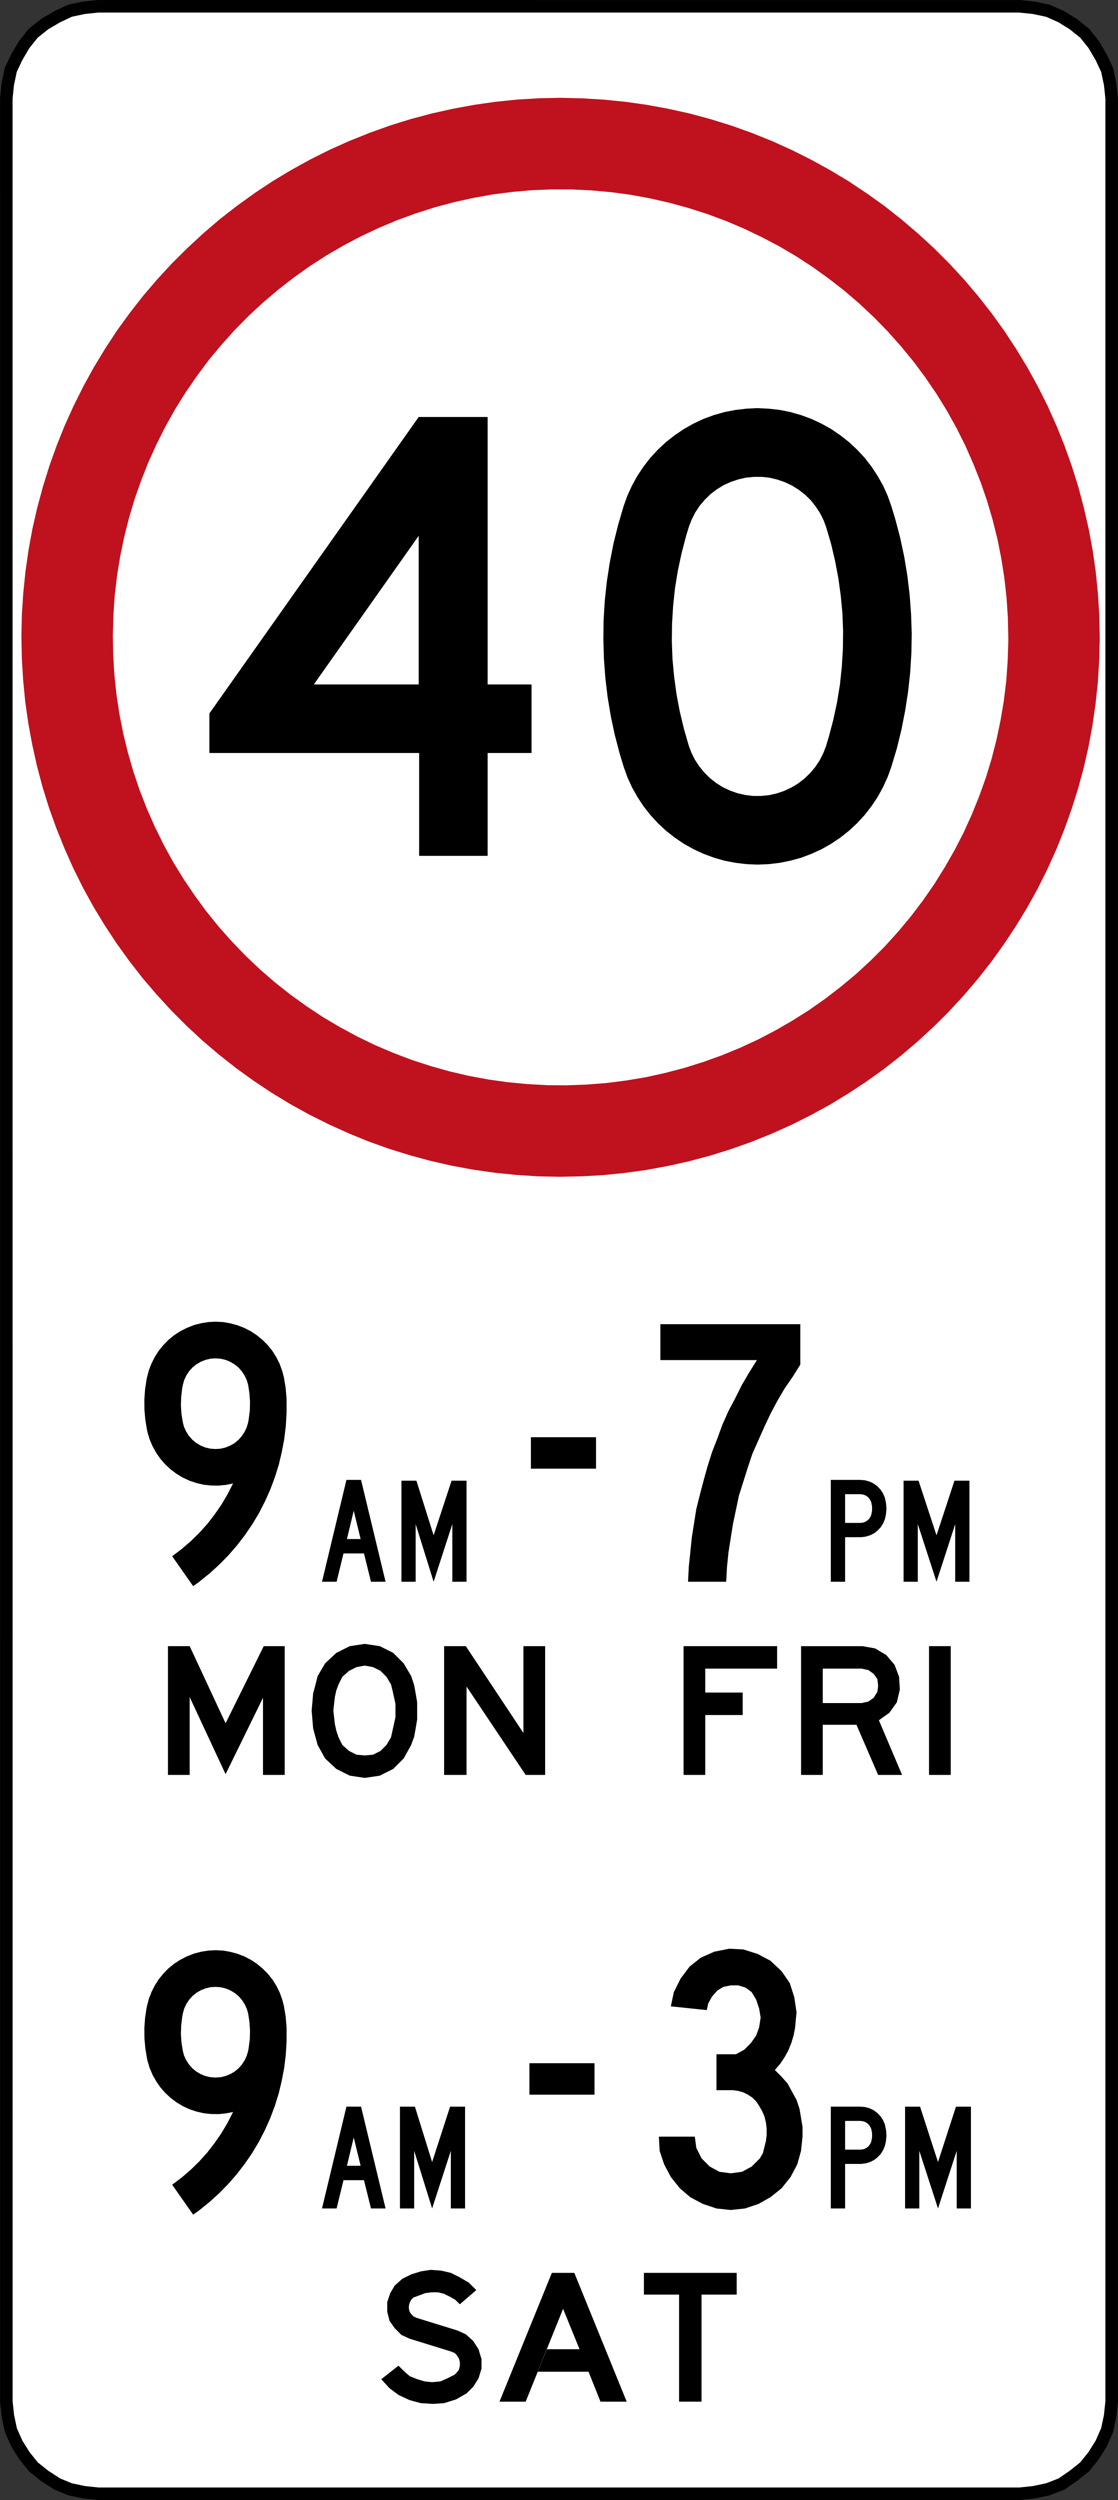 <?xml version="1.0" encoding="UTF-8" standalone="no"?>
<!-- Created with Inkscape (http://www.inkscape.org/) -->

<svg
   xmlns:dc="http://purl.org/dc/elements/1.1/"
   xmlns:cc="http://creativecommons.org/ns#"
   xmlns:rdf="http://www.w3.org/1999/02/22-rdf-syntax-ns#"
   xmlns:svg="http://www.w3.org/2000/svg"
   xmlns="http://www.w3.org/2000/svg"
   xmlns:sodipodi="http://sodipodi.sourceforge.net/DTD/sodipodi-0.dtd"
   xmlns:inkscape="http://www.inkscape.org/namespaces/inkscape"
   width="134.094"
   height="299.688"
   id="svg15314"
   version="1.1"
   inkscape:version="0.48.2 r9819"
   sodipodi:docname="AJAX1.svg">
  <rect width="100%" height="100%" fill="#333333" stroke="none"/>
  <defs
     id="defs15316">
    <inkscape:perspective
       sodipodi:type="inkscape:persp3d"
       inkscape:vp_x="0 : 526.18109 : 1"
       inkscape:vp_y="0 : 1000 : 0"
       inkscape:vp_z="744.09448 : 526.18109 : 1"
       inkscape:persp3d-origin="372.04724 : 350.78739 : 1"
       id="perspective15322" />
    <inkscape:perspective
       id="perspective15302"
       inkscape:persp3d-origin="0.5 : 0.33333333 : 1"
       inkscape:vp_z="1 : 0.5 : 1"
       inkscape:vp_y="0 : 1000 : 0"
       inkscape:vp_x="0 : 0.5 : 1"
       sodipodi:type="inkscape:persp3d" />
    <inkscape:perspective
       id="perspective15365"
       inkscape:persp3d-origin="0.5 : 0.33333333 : 1"
       inkscape:vp_z="1 : 0.5 : 1"
       inkscape:vp_y="0 : 1000 : 0"
       inkscape:vp_x="0 : 0.5 : 1"
       sodipodi:type="inkscape:persp3d" />
    <inkscape:perspective
       id="perspective15685"
       inkscape:persp3d-origin="0.5 : 0.33333333 : 1"
       inkscape:vp_z="1 : 0.5 : 1"
       inkscape:vp_y="0 : 1000 : 0"
       inkscape:vp_x="0 : 0.5 : 1"
       sodipodi:type="inkscape:persp3d" />
    <inkscape:perspective
       id="perspective25180"
       inkscape:persp3d-origin="0.5 : 0.33333333 : 1"
       inkscape:vp_z="1 : 0.5 : 1"
       inkscape:vp_y="0 : 1000 : 0"
       inkscape:vp_x="0 : 0.5 : 1"
       sodipodi:type="inkscape:persp3d" />
    <inkscape:perspective
       id="perspective25253"
       inkscape:persp3d-origin="0.5 : 0.33333333 : 1"
       inkscape:vp_z="1 : 0.5 : 1"
       inkscape:vp_y="0 : 1000 : 0"
       inkscape:vp_x="0 : 0.5 : 1"
       sodipodi:type="inkscape:persp3d" />
    <inkscape:perspective
       id="perspective25290"
       inkscape:persp3d-origin="0.5 : 0.33333333 : 1"
       inkscape:vp_z="1 : 0.5 : 1"
       inkscape:vp_y="0 : 1000 : 0"
       inkscape:vp_x="0 : 0.5 : 1"
       sodipodi:type="inkscape:persp3d" />
    <inkscape:perspective
       id="perspective25318"
       inkscape:persp3d-origin="0.5 : 0.33333333 : 1"
       inkscape:vp_z="1 : 0.5 : 1"
       inkscape:vp_y="0 : 1000 : 0"
       inkscape:vp_x="0 : 0.5 : 1"
       sodipodi:type="inkscape:persp3d" />
    <inkscape:perspective
       id="perspective25340"
       inkscape:persp3d-origin="0.5 : 0.33333333 : 1"
       inkscape:vp_z="1 : 0.5 : 1"
       inkscape:vp_y="0 : 1000 : 0"
       inkscape:vp_x="0 : 0.5 : 1"
       sodipodi:type="inkscape:persp3d" />
    <inkscape:perspective
       id="perspective25364"
       inkscape:persp3d-origin="0.5 : 0.33333333 : 1"
       inkscape:vp_z="1 : 0.5 : 1"
       inkscape:vp_y="0 : 1000 : 0"
       inkscape:vp_x="0 : 0.5 : 1"
       sodipodi:type="inkscape:persp3d" />
    <inkscape:perspective
       id="perspective25386"
       inkscape:persp3d-origin="0.5 : 0.33333333 : 1"
       inkscape:vp_z="1 : 0.5 : 1"
       inkscape:vp_y="0 : 1000 : 0"
       inkscape:vp_x="0 : 0.5 : 1"
       sodipodi:type="inkscape:persp3d" />
    <inkscape:perspective
       id="perspective25408"
       inkscape:persp3d-origin="0.5 : 0.33333333 : 1"
       inkscape:vp_z="1 : 0.5 : 1"
       inkscape:vp_y="0 : 1000 : 0"
       inkscape:vp_x="0 : 0.5 : 1"
       sodipodi:type="inkscape:persp3d" />
    <inkscape:perspective
       id="perspective25441"
       inkscape:persp3d-origin="0.5 : 0.33333333 : 1"
       inkscape:vp_z="1 : 0.5 : 1"
       inkscape:vp_y="0 : 1000 : 0"
       inkscape:vp_x="0 : 0.5 : 1"
       sodipodi:type="inkscape:persp3d" />
    <inkscape:perspective
       id="perspective25463"
       inkscape:persp3d-origin="0.5 : 0.33333333 : 1"
       inkscape:vp_z="1 : 0.5 : 1"
       inkscape:vp_y="0 : 1000 : 0"
       inkscape:vp_x="0 : 0.5 : 1"
       sodipodi:type="inkscape:persp3d" />
  </defs>
  <sodipodi:namedview
     id="base"
     pagecolor="#ffffff"
     bordercolor="#666666"
     borderopacity="1.0"
     inkscape:pageopacity="0.0"
     inkscape:pageshadow="2"
     inkscape:zoom="2.0014645"
     inkscape:cx="186.06924"
     inkscape:cy="121.47796"
     inkscape:document-units="px"
     inkscape:current-layer="layer1"
     showgrid="false"
     inkscape:window-width="1280"
     inkscape:window-height="1004"
     inkscape:window-x="-8"
     inkscape:window-y="-8"
     inkscape:window-maximized="1"
     fit-margin-bottom="0"
     fit-margin-top="0"
     fit-margin-left="0"
     fit-margin-right="0" />
  <g
     inkscape:label="Layer 1"
     inkscape:groupmode="layer"
     id="layer1"
     transform="translate(-104.688,-598.938)">
    <g
       id="g15347"
       transform="matrix(0,1,-1,0,1071.904,361.7)" />
    <path
       id="path15694"
       style="fill:#ffffff;stroke:#000000;stroke-width:1.5;stroke-linecap:butt;stroke-linejoin:miter;stroke-miterlimit:3;stroke-opacity:1;stroke-dasharray:none"
       d="m 116.491,897.864 -1.705,-0.18 -1.705,-0.359 -1.526,-0.629 -1.525,-0.988 -1.347,-1.076 -1.076,-1.346 -0.897,-1.436 -0.719,-1.616 -0.359,-1.705 -0.18,-1.705 -0.005,-276.092 0.175,-1.709 0.359,-1.705 0.719,-1.526 0.898,-1.525 1.076,-1.346 1.347,-1.077 1.525,-0.898 1.526,-0.719 1.705,-0.359 1.71,-0.176 110.495,0.003 1.705,0.179 1.706,0.359 1.615,0.719 1.436,0.897 1.346,1.077 1.077,1.346 0.897,1.525 0.718,1.526 0.359,1.705 0.18,1.706 0,276.089 -0.18,1.705 -0.359,1.705 -0.718,1.616 -0.897,1.436 -1.077,1.346 -1.346,1.076 -1.436,0.988 -1.615,0.629 -1.706,0.359 -1.705,0.18 -110.49,0 z"
       sodipodi:nodetypes="ccccccccccccccccccccccccccccccccccccccccccccc"
       inkscape:connector-curvature="0" />
    <path
       d="m 225.623,675.336 -0.052,-2.372 -0.157,-2.372 -0.262,-2.358 -0.367,-2.344 -0.459,-2.32 -0.577,-2.306 -0.668,-2.28 -0.773,-2.241 -0.878,-2.201 -0.956,-2.175 -1.061,-2.123 -1.153,-2.07 -1.245,-2.018 -1.336,-1.965 -1.415,-1.9 -1.507,-1.834 -1.572,-1.769 -1.664,-1.703 -1.73,-1.625 -1.795,-1.546 -1.874,-1.454 -1.926,-1.389 -1.992,-1.297 -2.044,-1.205 -2.096,-1.101 -2.136,-1.022 -2.188,-0.93 -2.227,-0.825 -2.254,-0.721 -2.293,-0.629 -2.306,-0.524 -2.345,-0.432 -2.345,-0.314 -2.358,-0.21 -2.372,-0.118 -2.372,0 -2.372,0.092 -2.358,0.21 -2.358,0.301 -2.332,0.419 -2.319,0.511 -2.293,0.616 -2.267,0.721 -2.227,0.812 -2.188,0.917 -2.149,1.009 -2.096,1.101 -2.044,1.192 -2.005,1.284 -1.926,1.376 -1.874,1.454 -1.808,1.533 -1.743,1.612 -1.664,1.69 -1.585,1.769 -1.52,1.821 -1.415,1.9 -1.35,1.952 -1.258,2.018 -1.166,2.07 -1.061,2.111 -0.983,2.161 -0.878,2.214 -0.786,2.227 -0.681,2.28 -0.577,2.293 -0.485,2.332 -0.38,2.345 -0.275,2.345 -0.157,2.372 -0.066,2.372 0.039,2.372 0.144,2.372 0.249,2.358 0.354,2.345 0.459,2.332 0.563,2.306 0.655,2.267 0.76,2.254 0.865,2.214 0.957,2.162 1.048,2.136 1.14,2.07 1.245,2.031 1.323,1.965 1.402,1.913 1.494,1.847 1.572,1.769 1.651,1.716 1.716,1.626 1.795,1.558 1.861,1.468 1.926,1.389 1.978,1.31 2.044,1.207 2.083,1.126 2.136,1.035 2.188,0.93 2.214,0.84 2.254,0.732 2.28,0.642 2.319,0.539 2.332,0.432 2.345,0.328 2.358,0.223 2.372,0.13 2.372,0.013 2.372,-0.09 2.372,-0.185 2.345,-0.3 2.345,-0.394 2.319,-0.511 2.293,-0.603 2.267,-0.708 2.227,-0.799 2.201,-0.904 2.149,-0.994 2.11,-1.101 2.044,-1.181 2.005,-1.27 1.939,-1.363 1.887,-1.456 1.821,-1.52 1.743,-1.61 1.677,-1.678 1.585,-1.756 1.52,-1.82 1.441,-1.9 1.35,-1.941 1.258,-2.018 1.179,-2.056 1.088,-2.111 0.983,-2.162 0.891,-2.201 0.799,-2.227 0.694,-2.267 0.59,-2.306 0.485,-2.319 0.393,-2.332 0.288,-2.358 0.17,-2.372 0.079,-2.372 0,-0.511 z m 10.967,0 -0.052,-2.607 -0.157,-2.594 -0.262,-2.594 -0.367,-2.581 -0.472,-2.555 -0.577,-2.542 -0.668,-2.516 -0.773,-2.476 -0.878,-2.463 -0.97,-2.411 -1.061,-2.372 -1.166,-2.332 -1.258,-2.28 -1.35,-2.227 -1.428,-2.175 -1.52,-2.11 -1.612,-2.056 -1.677,-1.98 -1.769,-1.913 -1.847,-1.847 -1.913,-1.756 -1.978,-1.69 -2.044,-1.612 -2.123,-1.52 -2.162,-1.44 -2.227,-1.338 -2.28,-1.258 -2.332,-1.166 -2.372,-1.074 -2.411,-0.97 -2.45,-0.878 -2.49,-0.773 -2.516,-0.681 -2.542,-0.563 -2.555,-0.472 -2.581,-0.367 -2.594,-0.262 -2.594,-0.157 -2.607,-0.066 -2.594,0.052 -2.607,0.157 -2.581,0.262 -2.581,0.367 -2.568,0.472 -2.529,0.563 -2.516,0.668 -2.49,0.773 -2.45,0.878 -2.424,0.97 -2.372,1.061 -2.332,1.166 -2.28,1.258 -2.227,1.336 -2.175,1.441 -2.11,1.52 -2.057,1.599 -1.978,1.69 -1.913,1.769 -1.847,1.834 -1.769,1.913 -1.69,1.978 -1.599,2.044 -1.533,2.11 -1.428,2.175 -1.35,2.227 -1.258,2.28 -1.166,2.332 -1.074,2.372 -0.97,2.411 -0.878,2.45 -0.773,2.49 -0.681,2.516 -0.577,2.529 -0.472,2.568 -0.367,2.568 -0.262,2.594 -0.17,2.594 -0.052,2.607 0.052,2.607 0.157,2.594 0.249,2.594 0.367,2.568 0.472,2.568 0.563,2.542 0.668,2.516 0.773,2.49 0.878,2.45 0.97,2.411 1.061,2.385 1.153,2.32 1.258,2.293 1.35,2.226 1.428,2.175 1.52,2.11 1.599,2.058 1.69,1.977 1.756,1.913 1.847,1.849 1.9,1.768 1.992,1.69 2.044,1.613 2.11,1.519 2.162,1.441 2.227,1.351 2.28,1.258 2.332,1.165 2.372,1.076 2.411,0.983 2.45,0.878 2.49,0.772 2.503,0.681 2.542,0.577 2.568,0.473 2.568,0.366 2.594,0.262 2.594,0.17 2.607,0.052 2.607,-0.052 2.594,-0.143 2.594,-0.263 2.568,-0.354 2.568,-0.47 2.542,-0.565 2.516,-0.668 2.49,-0.773 2.45,-0.865 2.411,-0.97 2.385,-1.061 2.332,-1.166 2.28,-1.243 2.227,-1.351 2.175,-1.428 2.123,-1.52 2.044,-1.597 1.992,-1.692 1.913,-1.754 1.847,-1.836 1.769,-1.913 1.69,-1.977 1.612,-2.045 1.52,-2.108 1.441,-2.176 1.35,-2.214 1.271,-2.279 1.166,-2.334 1.074,-2.372 0.97,-2.411 0.878,-2.45 0.786,-2.49 0.681,-2.503 0.577,-2.542 0.472,-2.568 0.367,-2.568 0.275,-2.594 0.157,-2.594 0.066,-2.607 0,-0.144 z"
       style="fill:#c0111e;fill-opacity:1;fill-rule:evenodd;stroke:none"
       id="path7061"
       inkscape:connector-curvature="0" />
    <path
       d="m 154.908,680.983 0,-17.82 -12.579,17.82 12.579,0 z m 0,-32.062 8.268,0 0,32.062 5.267,0 0,8.215 -5.267,0 0,12.33 -8.215,0 0,-12.33 -25.157,0 0,-4.743 25.105,-35.534 z"
       style="fill:#000000;fill-opacity:1;fill-rule:evenodd;stroke:none"
       id="path7063"
       inkscape:connector-curvature="0" />
    <path
       d="m 203.768,688.36 -0.341,0.878 -0.432,0.852 -0.524,0.786 -0.616,0.734 -0.681,0.655 -0.76,0.59 -0.812,0.485 -0.865,0.406 -0.891,0.301 -0.93,0.21 -0.957,0.092 -0.943,0 -0.943,-0.118 -0.93,-0.21 -0.891,-0.314 -0.865,-0.406 -0.812,-0.511 -0.747,-0.59 -0.668,-0.668 -0.603,-0.734 -0.524,-0.799 -0.419,-0.85 -0.301,-0.787 -0.59,-2.044 -0.498,-2.07 -0.393,-2.083 -0.288,-2.11 -0.197,-2.11 -0.079,-2.136 0.026,-2.123 0.131,-2.123 0.223,-2.11 0.341,-2.096 0.445,-2.083 0.537,-2.057 0.341,-1.127 0.341,-0.891 0.432,-0.839 0.524,-0.799 0.616,-0.721 0.681,-0.668 0.76,-0.577 0.812,-0.498 0.865,-0.393 0.904,-0.301 0.917,-0.21 0.956,-0.092 0.943,0 0.943,0.105 0.93,0.223 0.904,0.314 0.852,0.406 0.812,0.511 0.747,0.577 0.681,0.668 0.59,0.747 0.524,0.799 0.419,0.839 0.301,0.799 0.603,2.044 0.485,2.07 0.393,2.083 0.288,2.11 0.197,2.11 0.079,2.123 -0.026,2.123 -0.131,2.123 -0.223,2.123 -0.341,2.096 -0.445,2.083 -0.537,2.044 -0.341,1.14 z m 7.822,-28.773 -0.445,-1.245 -0.55,-1.219 -0.655,-1.153 -0.734,-1.114 -0.812,-1.048 -0.904,-0.97 -0.97,-0.904 -1.048,-0.825 -1.101,-0.747 -1.153,-0.642 -1.205,-0.563 -1.245,-0.459 -1.284,-0.367 -1.31,-0.262 -1.31,-0.144 -1.336,-0.066 -1.323,0.066 -1.323,0.157 -1.297,0.249 -1.284,0.367 -1.245,0.459 -1.205,0.563 -1.153,0.655 -1.101,0.747 -1.048,0.825 -0.97,0.904 -0.904,0.983 -0.812,1.048 -0.734,1.101 -0.642,1.166 -0.55,1.205 -0.445,1.232 -0.655,2.227 -0.563,2.254 -0.445,2.267 -0.354,2.293 -0.249,2.306 -0.144,2.319 -0.026,2.319 0.066,2.319 0.17,2.306 0.275,2.306 0.38,2.293 0.485,2.267 0.59,2.241 0.472,1.559 0.445,1.245 0.55,1.205 0.655,1.166 0.734,1.114 0.812,1.035 0.904,0.983 0.97,0.904 1.048,0.825 1.101,0.747 1.153,0.642 1.219,0.563 1.245,0.46 1.271,0.366 1.31,0.249 1.323,0.157 1.323,0.054 1.323,-0.054 1.323,-0.157 1.297,-0.262 1.284,-0.352 1.245,-0.473 1.205,-0.55 1.153,-0.655 1.114,-0.747 1.035,-0.825 0.97,-0.904 0.904,-0.983 0.812,-1.048 0.734,-1.101 0.642,-1.166 0.55,-1.204 0.445,-1.233 0.668,-2.227 0.55,-2.254 0.445,-2.267 0.354,-2.293 0.249,-2.306 0.144,-2.319 0.039,-2.319 -0.079,-2.319 -0.17,-2.319 -0.275,-2.293 -0.38,-2.293 -0.485,-2.267 -0.59,-2.241 -0.472,-1.559 z"
       style="fill:#000000;fill-opacity:1;fill-rule:evenodd;stroke:none"
       id="path7065"
       inkscape:connector-curvature="0" />
    <path
       d="m 183.894,757.665 16.784,0 0,4.846 -0.897,1.436 -0.988,1.436 -0.897,1.526 -0.807,1.525 -0.718,1.526 -0.719,1.616 -0.718,1.615 -0.539,1.616 -0.539,1.705 -0.539,1.705 -0.359,1.705 -0.359,1.706 -0.27,1.705 -0.269,1.705 -0.18,1.795 -0.089,1.706 -4.577,0 0.089,-1.795 0.18,-1.706 0.18,-1.795 0.269,-1.705 0.269,-1.705 0.449,-1.796 0.449,-1.705 0.449,-1.615 0.539,-1.706 0.629,-1.615 0.627,-1.705 0.719,-1.616 0.807,-1.526 0.807,-1.615 0.897,-1.526 0.899,-1.436 -11.579,0 0,-4.308 z"
       style="fill:#000000;fill-opacity:1;fill-rule:evenodd;stroke:none"
       id="path17582"
       inkscape:connector-curvature="0" />
    <path
       d="m 152.837,776.424 0,12.117 1.706,0 0,-6.911 2.154,6.911 2.244,-6.911 0,6.911 1.705,0 0,-12.117 -1.795,0 -2.154,6.553 -2.065,-6.553 -1.795,0 z"
       style="fill:#000000;fill-opacity:1;fill-rule:evenodd;stroke:none"
       id="path17680"
       inkscape:connector-curvature="0" />
    <path
       d="m 213.064,788.541 0,-12.117 1.795,0 2.155,6.553 2.154,-6.553 1.795,0 0,12.117 -1.705,0 0,-6.911 -2.244,6.911 -2.244,-6.911 0,6.911 -1.706,0 z"
       style="fill:#000000;fill-opacity:1;fill-rule:evenodd;stroke:none"
       id="path17838"
       inkscape:connector-curvature="0" />
    <path
       d="m 138.836,811.697 0,-15.438 -2.514,0 -4.577,9.245 -4.308,-9.245 -2.604,0 0,15.438 2.604,0 0,-9.334 4.308,9.244 4.487,-9.155 0,9.245 2.604,0 z"
       style="fill:#000000;fill-opacity:1;fill-rule:evenodd;stroke:none"
       id="path17920"
       inkscape:connector-curvature="0" />
    <path
       d="m 142.785,808.107 0,0 -0.269,-0.988 -0.27,-0.988 -0.089,-1.076 -0.09,-1.077 0.09,-0.988 0.089,-1.076 0.27,-0.988 0.269,-1.077 2.514,0.988 -0.27,0.718 -0.179,0.809 -0.09,0.807 -0.09,0.807 0.09,0.807 0.09,0.807 0.179,0.809 0.27,0.807 0.449,0.897 0.807,0.718 0.897,0.449 0.988,0.09 0.988,-0.09 0.897,-0.449 0.718,-0.718 0.539,-0.897 0.18,-0.807 0.179,-0.809 0.18,-0.807 0,-0.807 0,-0.807 -0.18,-0.807 -0.179,-0.809 -0.18,-0.718 -0.539,-0.897 -0.718,-0.719 -0.897,-0.449 -0.988,-0.179 -0.988,0.179 -0.897,0.449 -0.807,0.719 -0.449,0.897 -2.514,-0.988 0.897,-1.526 1.346,-1.256 1.616,-0.807 1.795,-0.27 1.795,0.27 1.615,0.807 1.258,1.256 0.897,1.526 0.359,1.077 0.18,0.988 0.179,1.076 0,0.988 0,1.077 -0.179,1.076 -0.18,0.988 -0.359,0.988 -0.897,1.616 -1.258,1.256 -1.615,0.807 -1.795,0.269 -1.795,-0.269 -1.616,-0.807 -1.346,-1.256 -0.897,-1.616 z"
       style="fill:#000000;fill-opacity:1;fill-rule:evenodd;stroke:none"
       id="path17952"
       inkscape:connector-curvature="0" />
    <path
       d="m 157.954,811.697 0,-15.438 2.604,0 6.91,10.411 0,-10.411 2.604,0 0,15.438 -2.334,0 -7.091,-10.591 0,10.591 -2.692,0 z"
       style="fill:#000000;fill-opacity:1;fill-rule:evenodd;stroke:none"
       id="path17976"
       inkscape:connector-curvature="0" />
    <path
       d="m 186.676,811.697 2.603,0 0,-7.18 4.487,0 0,-2.692 -4.487,0 0,-2.873 8.616,0 0,-2.692 -11.219,0 0,15.438 z"
       style="fill:#000000;fill-opacity:1;fill-rule:evenodd;stroke:none"
       id="path18000"
       inkscape:connector-curvature="0" />
    <path
       d="m 200.767,811.697 2.603,0 0,-12.745 4.758,0 -0.09,0 0.807,0.18 0.629,0.449 0.449,0.627 0.09,0.807 -0.09,0.719 -0.449,0.718 -0.629,0.449 -0.807,0.18 0.09,0 -4.758,0 0,2.603 4.04,0 2.603,6.014 2.873,0 -2.783,-6.553 1.256,-0.897 0.897,-1.256 0.359,-1.526 -0.09,-1.525 -0.537,-1.436 -0.988,-1.167 -1.346,-0.807 -1.526,-0.269 -7.36,0 0,15.438 z"
       style="fill:#000000;fill-opacity:1;fill-rule:evenodd;stroke:none"
       id="path18038"
       inkscape:connector-curvature="0" />
    <path
       d="m 218.719,811.697 0,-15.438 -2.603,0 0,15.438 2.603,0 z"
       style="fill:#000000;fill-opacity:1;fill-rule:evenodd;stroke:none"
       id="path18050"
       inkscape:connector-curvature="0" />
    <path
       d="m 190.625,849.485 1.346,0 0.629,0 0.627,0.09 0.629,0.179 0.539,0.27 0.539,0.359 0.449,0.449 0.359,0.539 0.359,0.627 0.27,0.629 0.179,0.719 0.09,0.718 0,0.807 -0.09,0.719 -0.179,0.718 -0.18,0.719 -0.359,0.627 -0.988,0.988 -1.167,0.629 -1.346,0.179 -1.346,-0.179 -1.166,-0.629 -0.988,-0.988 -0.629,-1.256 -0.179,-1.346 -4.309,0 0.09,1.705 0.539,1.616 0.807,1.525 1.077,1.346 1.256,1.077 1.526,0.807 1.615,0.539 1.705,0.18 1.706,-0.18 1.615,-0.539 1.436,-0.807 1.346,-1.077 1.077,-1.346 0.807,-1.525 0.449,-1.616 0.18,-1.705 0,-1.167 -0.18,-1.076 -0.18,-1.077 -0.359,-1.077 -0.539,-0.986 -0.539,-0.988 -0.718,-0.809 -0.807,-0.807 0.627,-0.718 0.539,-0.807 0.449,-0.809 0.36,-0.897 0.269,-0.897 0.18,-0.897 0.089,-0.988 0.09,-0.897 -0.269,-1.795 -0.539,-1.705 -0.988,-1.436 -1.346,-1.256 -1.526,-0.807 -1.705,-0.539 -1.705,-0.09 -1.795,0.359 -1.616,0.719 -1.346,1.076 -1.077,1.436 -0.807,1.616 -0.359,1.705 4.309,0.449 0.179,-0.807 0.449,-0.809 0.629,-0.718 0.718,-0.449 0.897,-0.18 0.897,0 0.897,0.27 0.719,0.539 0.539,0.897 0.359,1.076 0.18,1.077 -0.18,1.166 -0.359,0.988 -0.629,0.897 -0.807,0.807 -0.988,0.539 -2.334,0 0,4.309 z"
       style="fill:#000000;fill-opacity:1;fill-rule:evenodd;stroke:none"
       id="path18402"
       inkscape:connector-curvature="0" />
    <path
       d="m 150.415,884.131 0,0 0.986,1.076 1.077,0.807 1.346,0.629 1.346,0.359 1.436,0.09 1.346,-0.09 1.436,-0.449 1.256,-0.718 0.809,-0.807 0.627,-0.988 0.359,-1.167 0,-1.166 -0.359,-1.167 -0.627,-0.986 -0.897,-0.809 -0.988,-0.449 -4.938,-1.525 -0.359,-0.18 -0.269,-0.269 -0.18,-0.27 -0.09,-0.359 0,-0.359 0.09,-0.36 0.18,-0.359 0.269,-0.269 0.719,-0.27 0.718,-0.269 0.719,-0.09 0.807,0 0.718,0.18 0.719,0.359 0.627,0.359 0.539,0.539 1.975,-1.705 -0.897,-0.897 -1.077,-0.629 -1.077,-0.539 -1.166,-0.269 -1.256,-0.09 -1.167,0.18 -1.166,0.359 -1.077,0.539 -0.897,0.807 -0.539,0.897 -0.359,1.077 0,1.166 0.269,1.077 0.629,0.897 0.807,0.807 0.988,0.449 4.936,1.526 0.449,0.179 0.27,0.27 0.269,0.449 0.09,0.359 0,0.449 -0.09,0.449 -0.269,0.359 -0.27,0.27 -0.897,0.449 -0.807,0.359 -0.988,0.09 -0.897,-0.09 -0.897,-0.269 -0.897,-0.36 -0.718,-0.627 -0.629,-0.629 -2.064,1.616 z"
       style="fill:#000000;fill-opacity:1;fill-rule:evenodd;stroke:none"
       id="path18446"
       inkscape:connector-curvature="0" />
    <path
       d="m 170.879,871.385 -6.282,15.439 3.141,0 4.487,-11.13 1.975,4.846 -3.95,0 -1.076,2.694 6.103,0 1.436,3.59 3.143,0 -6.284,-15.439 -2.692,0 z"
       style="fill:#000000;fill-opacity:1;fill-rule:evenodd;stroke:none"
       id="path18472"
       inkscape:connector-curvature="0" />
    <path
       d="m 188.83,873.989 0,12.835 -2.692,0 0,-12.835 -4.219,0 0,-2.604 11.13,0 0,2.604 -4.219,0 z"
       style="fill:#000000;fill-opacity:1;fill-rule:evenodd;stroke:none"
       id="path18492"
       inkscape:connector-curvature="0" />
    <path
       d="m 176.175,771.217 0,3.77 -7.809,0 0,-3.77 7.809,0 z"
       style="fill:#000000;fill-opacity:1;fill-rule:evenodd;stroke:none"
       id="path19034"
       inkscape:connector-curvature="0" />
    <path
       d="m 168.186,846.254 0,3.77 7.809,0 0,-3.77 -7.809,0 z"
       style="fill:#000000;fill-opacity:1;fill-rule:evenodd;stroke:none"
       id="path19036"
       inkscape:connector-curvature="0" />
    <path
       d="m 134.454,769.435 -0.175,0.595 -0.257,0.548 -0.338,0.513 -0.408,0.455 -0.466,0.385 -0.536,0.303 -0.56,0.222 -0.595,0.14 -0.618,0.035 -0.606,-0.047 -0.595,-0.14 -0.56,-0.233 -0.525,-0.315 -0.466,-0.385 -0.408,-0.466 -0.327,-0.513 -0.257,-0.56 -0.14,-0.536 -0.163,-1.003 -0.07,-1.014 0.035,-1.014 0.117,-1.014 0.082,-0.431 0.163,-0.595 0.257,-0.548 0.338,-0.513 0.408,-0.455 0.478,-0.385 0.525,-0.303 0.571,-0.222 0.595,-0.14 0.606,-0.035 0.606,0.047 0.595,0.14 0.56,0.233 0.525,0.315 0.478,0.396 0.396,0.455 0.326,0.513 0.257,0.56 0.152,0.536 0.152,1.003 0.07,1.014 -0.023,1.026 -0.128,1.003 -0.07,0.431 z m -12.138,-5.364 0.222,-0.863 0.315,-0.816 0.396,-0.793 0.478,-0.746 0.56,-0.688 0.618,-0.63 0.688,-0.56 0.746,-0.478 0.781,-0.396 0.828,-0.326 0.851,-0.222 0.875,-0.14 0.886,-0.047 0.886,0.047 0.863,0.152 0.863,0.233 0.816,0.315 0.793,0.408 0.735,0.49 0.676,0.56 0.63,0.63 0.548,0.688 0.466,0.746 0.396,0.793 0.303,0.84 0.21,0.805 0.198,1.189 0.105,1.189 0.012,0.303 0,1.574 -0.093,1.562 -0.187,1.551 -0.291,1.539 -0.361,1.528 -0.466,1.493 -0.548,1.469 -0.641,1.434 -0.711,1.388 -0.805,1.353 -0.886,1.294 -0.956,1.248 -1.026,1.178 -1.096,1.119 -1.154,1.049 -1.224,0.991 -0.758,0.548 -2.519,-3.591 1.143,-0.863 1.084,-0.933 1.026,-1.003 0.956,-1.061 0.875,-1.131 0.816,-1.178 0.723,-1.224 0.653,-1.271 0.023,-0.058 -0.863,0.175 -0.886,0.082 -0.886,-0.012 -0.875,-0.093 -0.863,-0.197 -0.84,-0.281 -0.805,-0.373 -0.758,-0.455 -0.7,-0.525 -0.653,-0.606 -0.583,-0.665 -0.501,-0.723 -0.431,-0.77 -0.35,-0.816 -0.257,-0.851 -0.07,-0.326 -0.198,-1.189 -0.105,-1.189 -0.012,-1.213 0.082,-1.201 0.175,-1.189 0.058,-0.268 z"
       style="fill:#000000;fill-opacity:1;fill-rule:evenodd;stroke:none"
       id="path8135"
       inkscape:connector-curvature="0" />
    <path
       d="m 134.454,844.775 -0.175,0.595 -0.257,0.548 -0.338,0.513 -0.408,0.455 -0.466,0.385 -0.536,0.303 -0.56,0.222 -0.595,0.14 -0.618,0.035 -0.606,-0.047 -0.595,-0.14 -0.56,-0.233 -0.525,-0.315 -0.466,-0.385 -0.408,-0.466 -0.327,-0.513 -0.257,-0.56 -0.14,-0.536 -0.163,-1.003 -0.07,-1.014 0.035,-1.014 0.117,-1.014 0.082,-0.431 0.163,-0.595 0.257,-0.548 0.338,-0.513 0.408,-0.455 0.478,-0.385 0.525,-0.303 0.571,-0.222 0.595,-0.14 0.606,-0.035 0.606,0.047 0.595,0.14 0.56,0.233 0.525,0.315 0.478,0.396 0.396,0.455 0.326,0.513 0.257,0.56 0.152,0.536 0.152,1.003 0.07,1.014 -0.023,1.026 -0.128,1.003 -0.07,0.431 z m -12.138,-5.364 0.222,-0.863 0.315,-0.816 0.396,-0.793 0.478,-0.746 0.56,-0.688 0.618,-0.63 0.688,-0.56 0.746,-0.478 0.781,-0.396 0.828,-0.326 0.851,-0.222 0.875,-0.14 0.886,-0.047 0.886,0.047 0.863,0.152 0.863,0.233 0.816,0.315 0.793,0.408 0.735,0.49 0.676,0.56 0.63,0.63 0.548,0.688 0.466,0.746 0.396,0.793 0.303,0.84 0.21,0.805 0.198,1.189 0.105,1.189 0.012,0.303 0,1.574 -0.093,1.562 -0.187,1.551 -0.291,1.539 -0.361,1.528 -0.466,1.493 -0.548,1.469 -0.641,1.434 -0.711,1.388 -0.805,1.353 -0.886,1.294 -0.956,1.248 -1.026,1.178 -1.096,1.119 -1.154,1.049 -1.224,0.991 -0.758,0.548 -2.519,-3.591 1.143,-0.863 1.084,-0.933 1.026,-1.003 0.956,-1.061 0.875,-1.131 0.816,-1.178 0.723,-1.224 0.653,-1.271 0.023,-0.058 -0.863,0.175 -0.886,0.082 -0.886,-0.012 -0.875,-0.093 -0.863,-0.197 -0.84,-0.281 -0.805,-0.373 -0.758,-0.455 -0.7,-0.525 -0.653,-0.606 -0.583,-0.665 -0.501,-0.723 -0.431,-0.77 -0.35,-0.816 -0.257,-0.851 -0.07,-0.326 -0.198,-1.189 -0.105,-1.189 -0.012,-1.213 0.082,-1.201 0.175,-1.189 0.058,-0.268 z"
       style="fill:#000000;fill-opacity:1;fill-rule:evenodd;stroke:none"
       id="path8135-4"
       inkscape:connector-curvature="0" />
    <path
       d="m 213.244,863.666 0,-12.206 1.795,0 2.154,6.641 2.155,-6.641 1.795,0 0,12.206 -1.706,0 0,-6.911 -2.244,6.911 -2.244,-6.911 0,6.911 -1.705,0 z"
       style="fill:#000000;fill-opacity:1;fill-rule:evenodd;stroke:none"
       id="path18306"
       inkscape:connector-curvature="0" />
    <path
       d="m 207.898,856.613 0.365,-0.049 0.328,-0.146 0.28,-0.219 0.207,-0.292 0.109,-0.255 0.097,-0.499 0,-0.511 -0.097,-0.511 -0.158,-0.328 -0.231,-0.28 -0.292,-0.207 -0.34,-0.109 -0.268,-0.036 -1.848,0 0,3.441 1.848,0 z m -3.562,7.053 0,-12.209 3.562,0 0.547,0.049 0.523,0.146 0.499,0.231 0.438,0.328 0.377,0.389 0.304,0.45 0.219,0.499 0.024,0.086 0.134,0.643 0.049,0.657 -0.061,0.644 -0.122,0.571 -0.207,0.498 -0.28,0.462 -0.377,0.401 -0.426,0.34 -0.486,0.243 -0.511,0.158 -0.547,0.073 -0.097,0 -1.848,0 0,5.339 -1.714,0 z"
       style="fill:#000000;fill-opacity:1;fill-rule:evenodd;stroke:none"
       id="path7051-2"
       inkscape:connector-curvature="0" />
    <path
       d="m 147.942,858.547 -0.827,-3.392 -0.815,3.392 1.641,0 z m -1.702,-7.089 -2.93,12.207 1.751,0 0.827,-3.392 2.456,0 0.839,3.392 1.751,0 -2.942,-12.207 -1.751,0 z"
       style="fill:#000000;fill-opacity:1;fill-rule:evenodd;stroke:none"
       id="path7047-7"
       inkscape:connector-curvature="0" />
    <path
       d="m 152.659,851.46 0,12.206 1.705,0 0,-6.911 2.154,6.911 2.244,-6.911 0,6.911 1.706,0 0,-12.206 -1.795,0 -2.155,6.641 -2.064,-6.641 -1.795,0 z"
       style="fill:#000000;fill-opacity:1;fill-rule:evenodd;stroke:none"
       id="path18148"
       inkscape:connector-curvature="0" />
    <path
       d="m 147.942,783.422 -0.827,-3.392 -0.815,3.392 1.641,0 z m -1.702,-7.089 -2.93,12.207 1.751,0 0.827,-3.392 2.456,0 0.839,3.392 1.751,0 -2.942,-12.207 -1.751,0 z"
       style="fill:#000000;fill-opacity:1;fill-rule:evenodd;stroke:none"
       id="path7047-7-7"
       inkscape:connector-curvature="0" />
    <path
       d="m 207.898,781.488 0.365,-0.049 0.328,-0.146 0.28,-0.219 0.207,-0.292 0.109,-0.255 0.097,-0.499 0,-0.511 -0.097,-0.511 -0.158,-0.328 -0.231,-0.28 -0.292,-0.207 -0.34,-0.109 -0.268,-0.036 -1.848,0 0,3.441 1.848,0 z m -3.562,7.053 0,-12.209 3.562,0 0.547,0.049 0.523,0.146 0.499,0.231 0.438,0.328 0.377,0.389 0.304,0.45 0.219,0.499 0.024,0.086 0.134,0.643 0.049,0.657 -0.061,0.644 -0.122,0.571 -0.207,0.498 -0.28,0.462 -0.377,0.401 -0.426,0.34 -0.486,0.243 -0.511,0.158 -0.547,0.073 -0.097,0 -1.848,0 0,5.339 -1.714,0 z"
       style="fill:#000000;fill-opacity:1;fill-rule:evenodd;stroke:none"
       id="path7051-2-5"
       inkscape:connector-curvature="0" />
  </g>
</svg>
